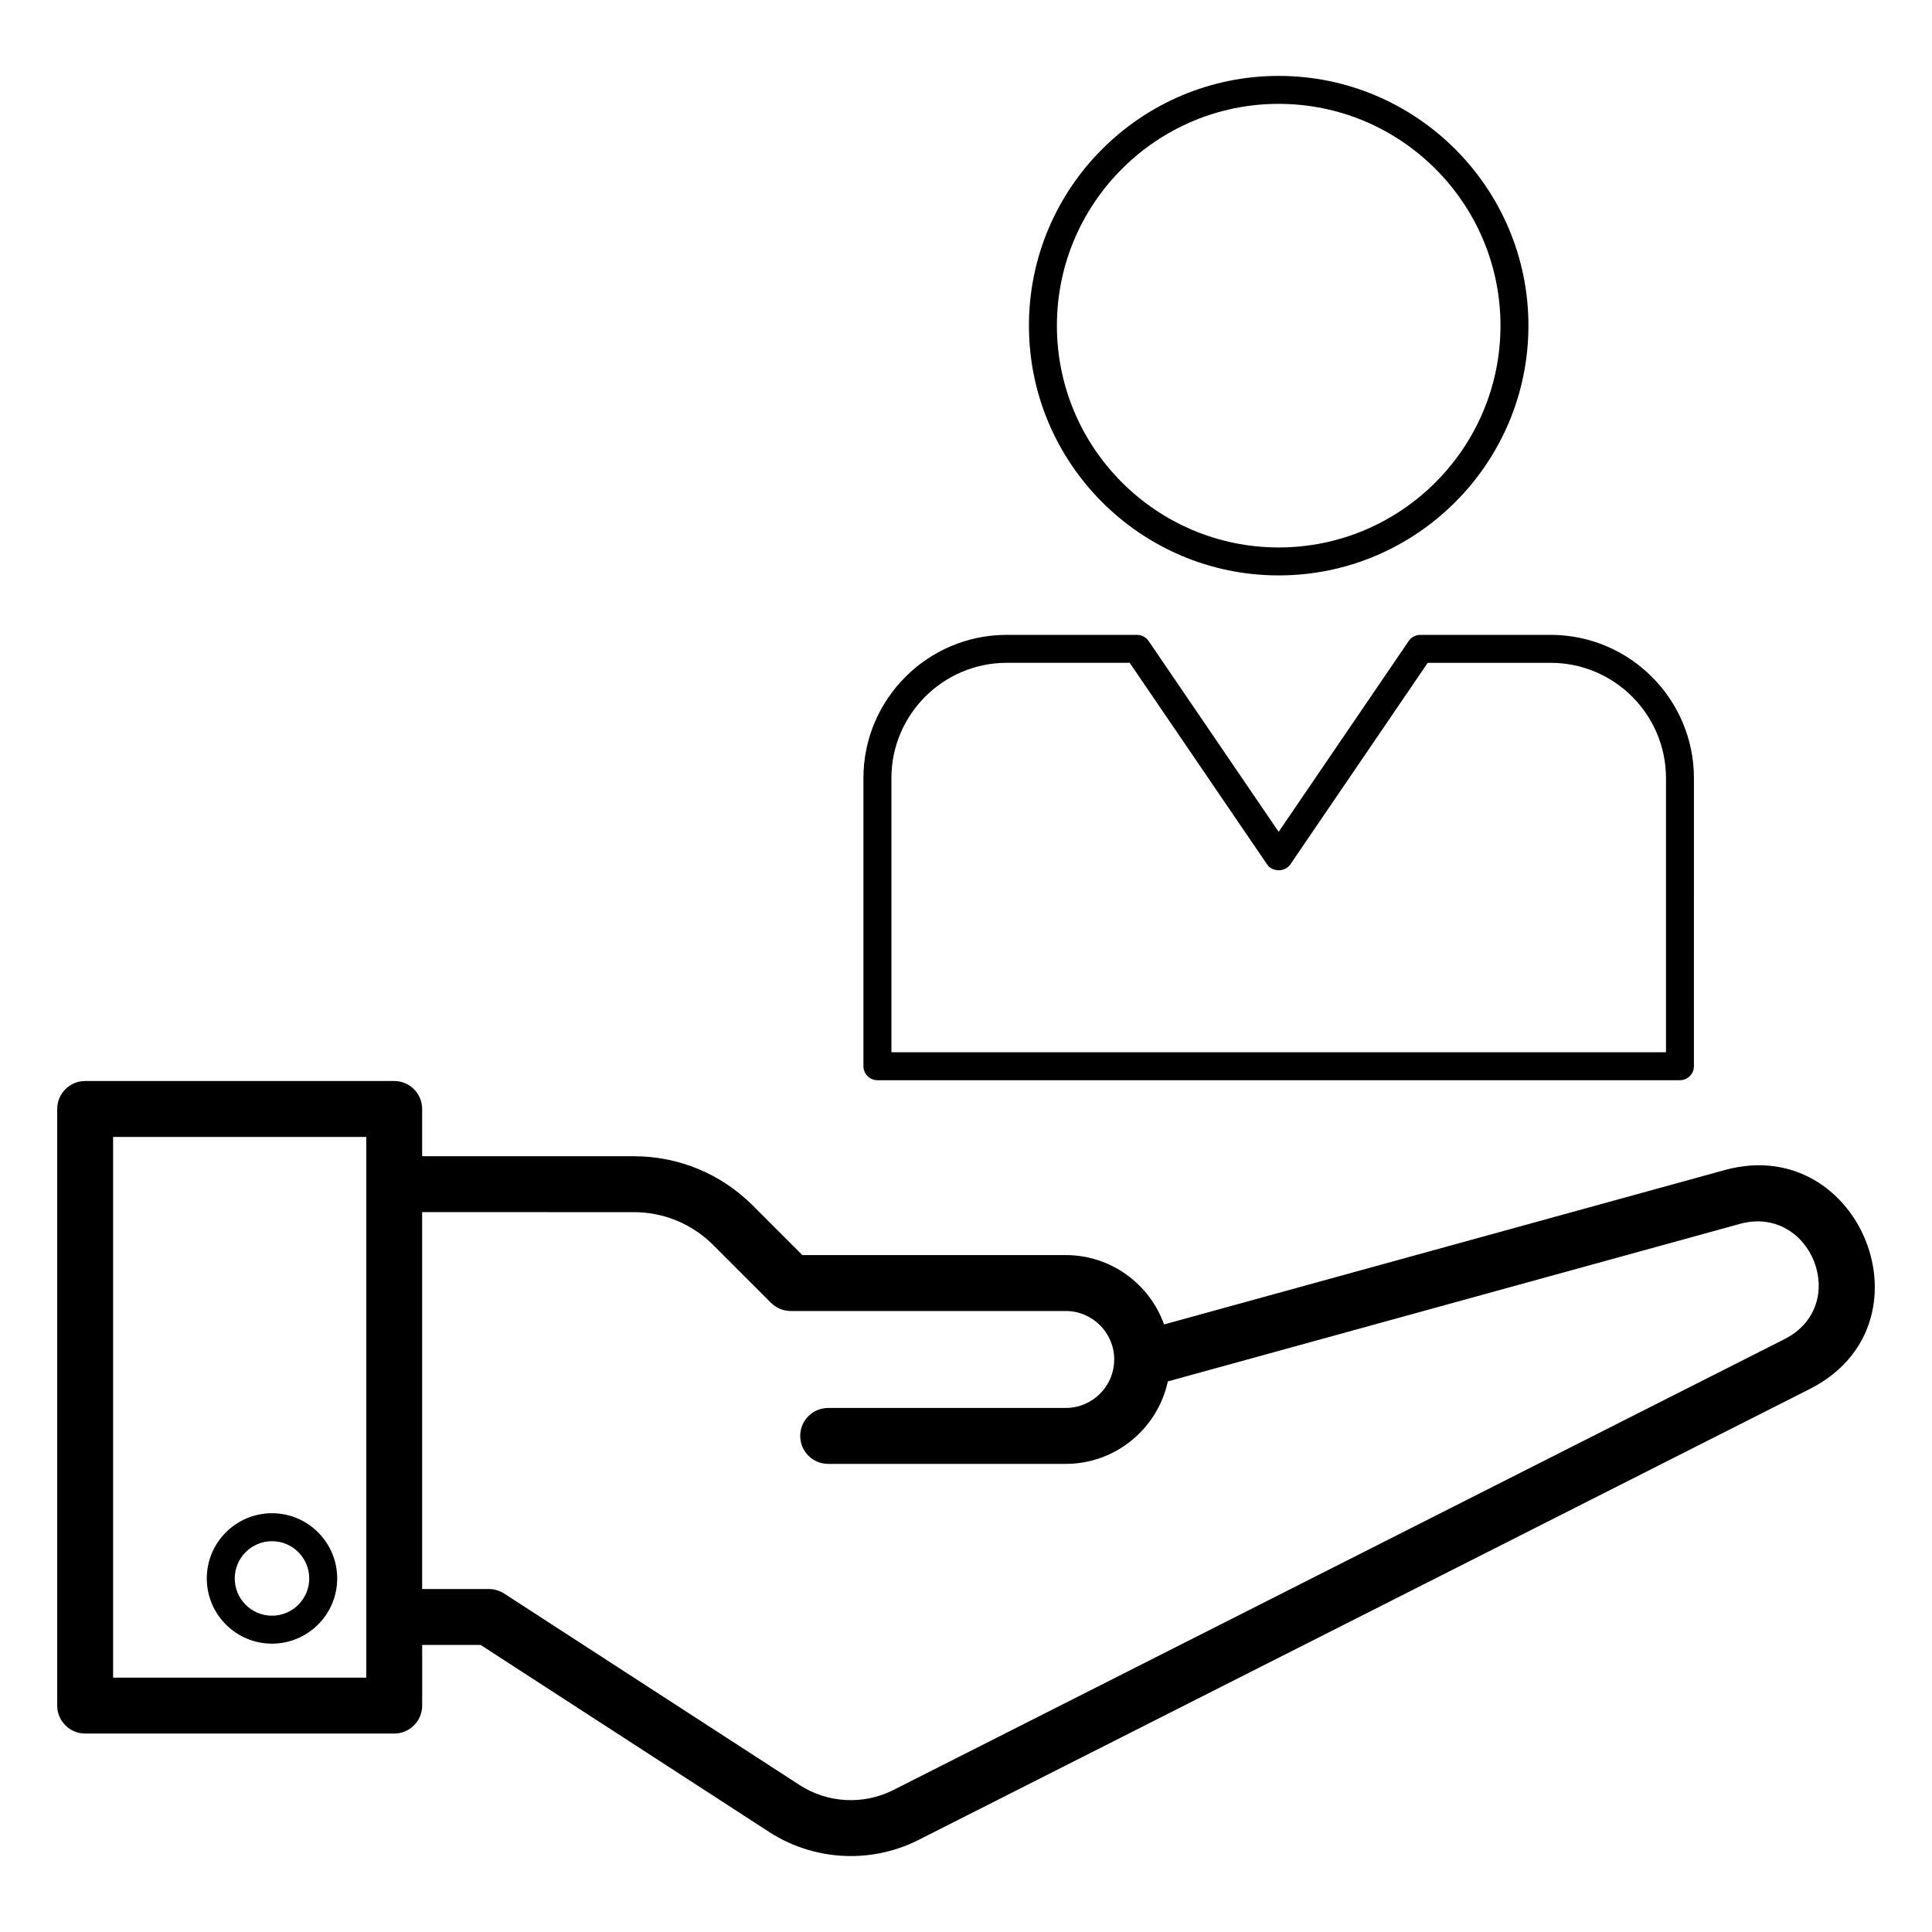 <?xml version="1.0" encoding="UTF-8"?>
<!-- Uploaded to: SVG Repo, www.svgrepo.com, Generator: SVG Repo Mixer Tools -->
<svg fill="#000000" width="800px" height="800px" version="1.1" viewBox="144 144 512 512" xmlns="http://www.w3.org/2000/svg">
 <g>
  <path d="m248.47 430.48h-81.898c-4.09 0-7.41 3.316-7.41 7.41v158.11c0 4.09 3.316 7.41 7.41 7.41h81.898c4.09 0 7.41-3.316 7.41-7.41v-16.07h15.5l76.465 49.566c6.531 4.234 14.074 6.375 21.641 6.375 6.141 0 12.293-1.41 17.93-4.266l236.18-119.5c33.73-17.066 13.523-67.73-22.285-58.094l-148.82 40.98c-3.824-10.699-14.062-18.383-26.062-18.383h-69.793l-13.117-13.113c-8.434-8.438-19.652-13.082-31.582-13.082h-56.059v-12.523c0-4.09-3.316-7.41-7.41-7.41zm-7.406 158.11h-67.086v-143.29h67.086v143.29zm70.875-123.36c7.973 0 15.469 3.106 21.105 8.742l15.285 15.285c1.391 1.391 3.273 2.172 5.238 2.172h72.863c7.039 0 12.773 5.691 12.848 12.707v0.27c-0.07 7.027-5.805 12.715-12.848 12.715h-62.957c-4.09 0-7.41 3.316-7.41 7.41 0 4.09 3.316 7.41 7.41 7.41h62.957c13.262 0 24.371-9.379 27.051-21.852l151.72-41.777c18.816-5.055 29.453 21.586 11.703 30.574l-236.18 119.5c-7.887 3.988-17.398 3.484-24.82-1.328l-78.312-50.758c-1.199-0.777-2.598-1.191-4.031-1.191h-17.688v-99.883z"/>
  <path d="m372.82 350.22v76.34c0 2.047 1.66 3.703 3.703 3.703h212.68c2.047 0 3.703-1.656 3.703-3.703l0.004-76.34c0-20.938-17.035-37.973-37.973-37.973h-34.547c-1.223 0-2.371 0.605-3.062 1.617l-34.469 50.578-34.469-50.578c-0.688-1.012-1.836-1.617-3.062-1.617h-34.547c-20.93 0-37.965 17.031-37.965 37.973zm106.99 22.887c1.379 2.027 4.742 2.027 6.121 0l36.426-53.449h32.586c16.852 0 30.562 13.711 30.562 30.562v72.637l-205.27-0.004v-72.637c0-16.852 13.711-30.562 30.562-30.562h32.586z"/>
  <path d="m549.05 230.3c0-36.496-29.691-66.184-66.188-66.184-36.496 0-66.184 29.691-66.184 66.184 0 36.496 29.691 66.188 66.184 66.188 36.496 0 66.188-29.695 66.188-66.188zm-124.96 0c0-32.41 26.367-58.777 58.777-58.777 32.41 0 58.777 26.367 58.777 58.777 0 32.41-26.367 58.781-58.777 58.781-32.41-0.004-58.777-26.371-58.777-58.781z"/>
  <path d="m216.08 545.02c-9.527 0-17.281 7.754-17.281 17.281 0 9.531 7.754 17.285 17.281 17.285 9.527 0 17.281-7.754 17.281-17.281 0-9.531-7.75-17.285-17.281-17.285zm0 27.156c-5.445 0-9.871-4.43-9.871-9.871 0-5.445 4.43-9.871 9.871-9.871 5.445 0 9.871 4.43 9.871 9.871 0.004 5.441-4.426 9.871-9.871 9.871z"/>
 </g>
</svg>